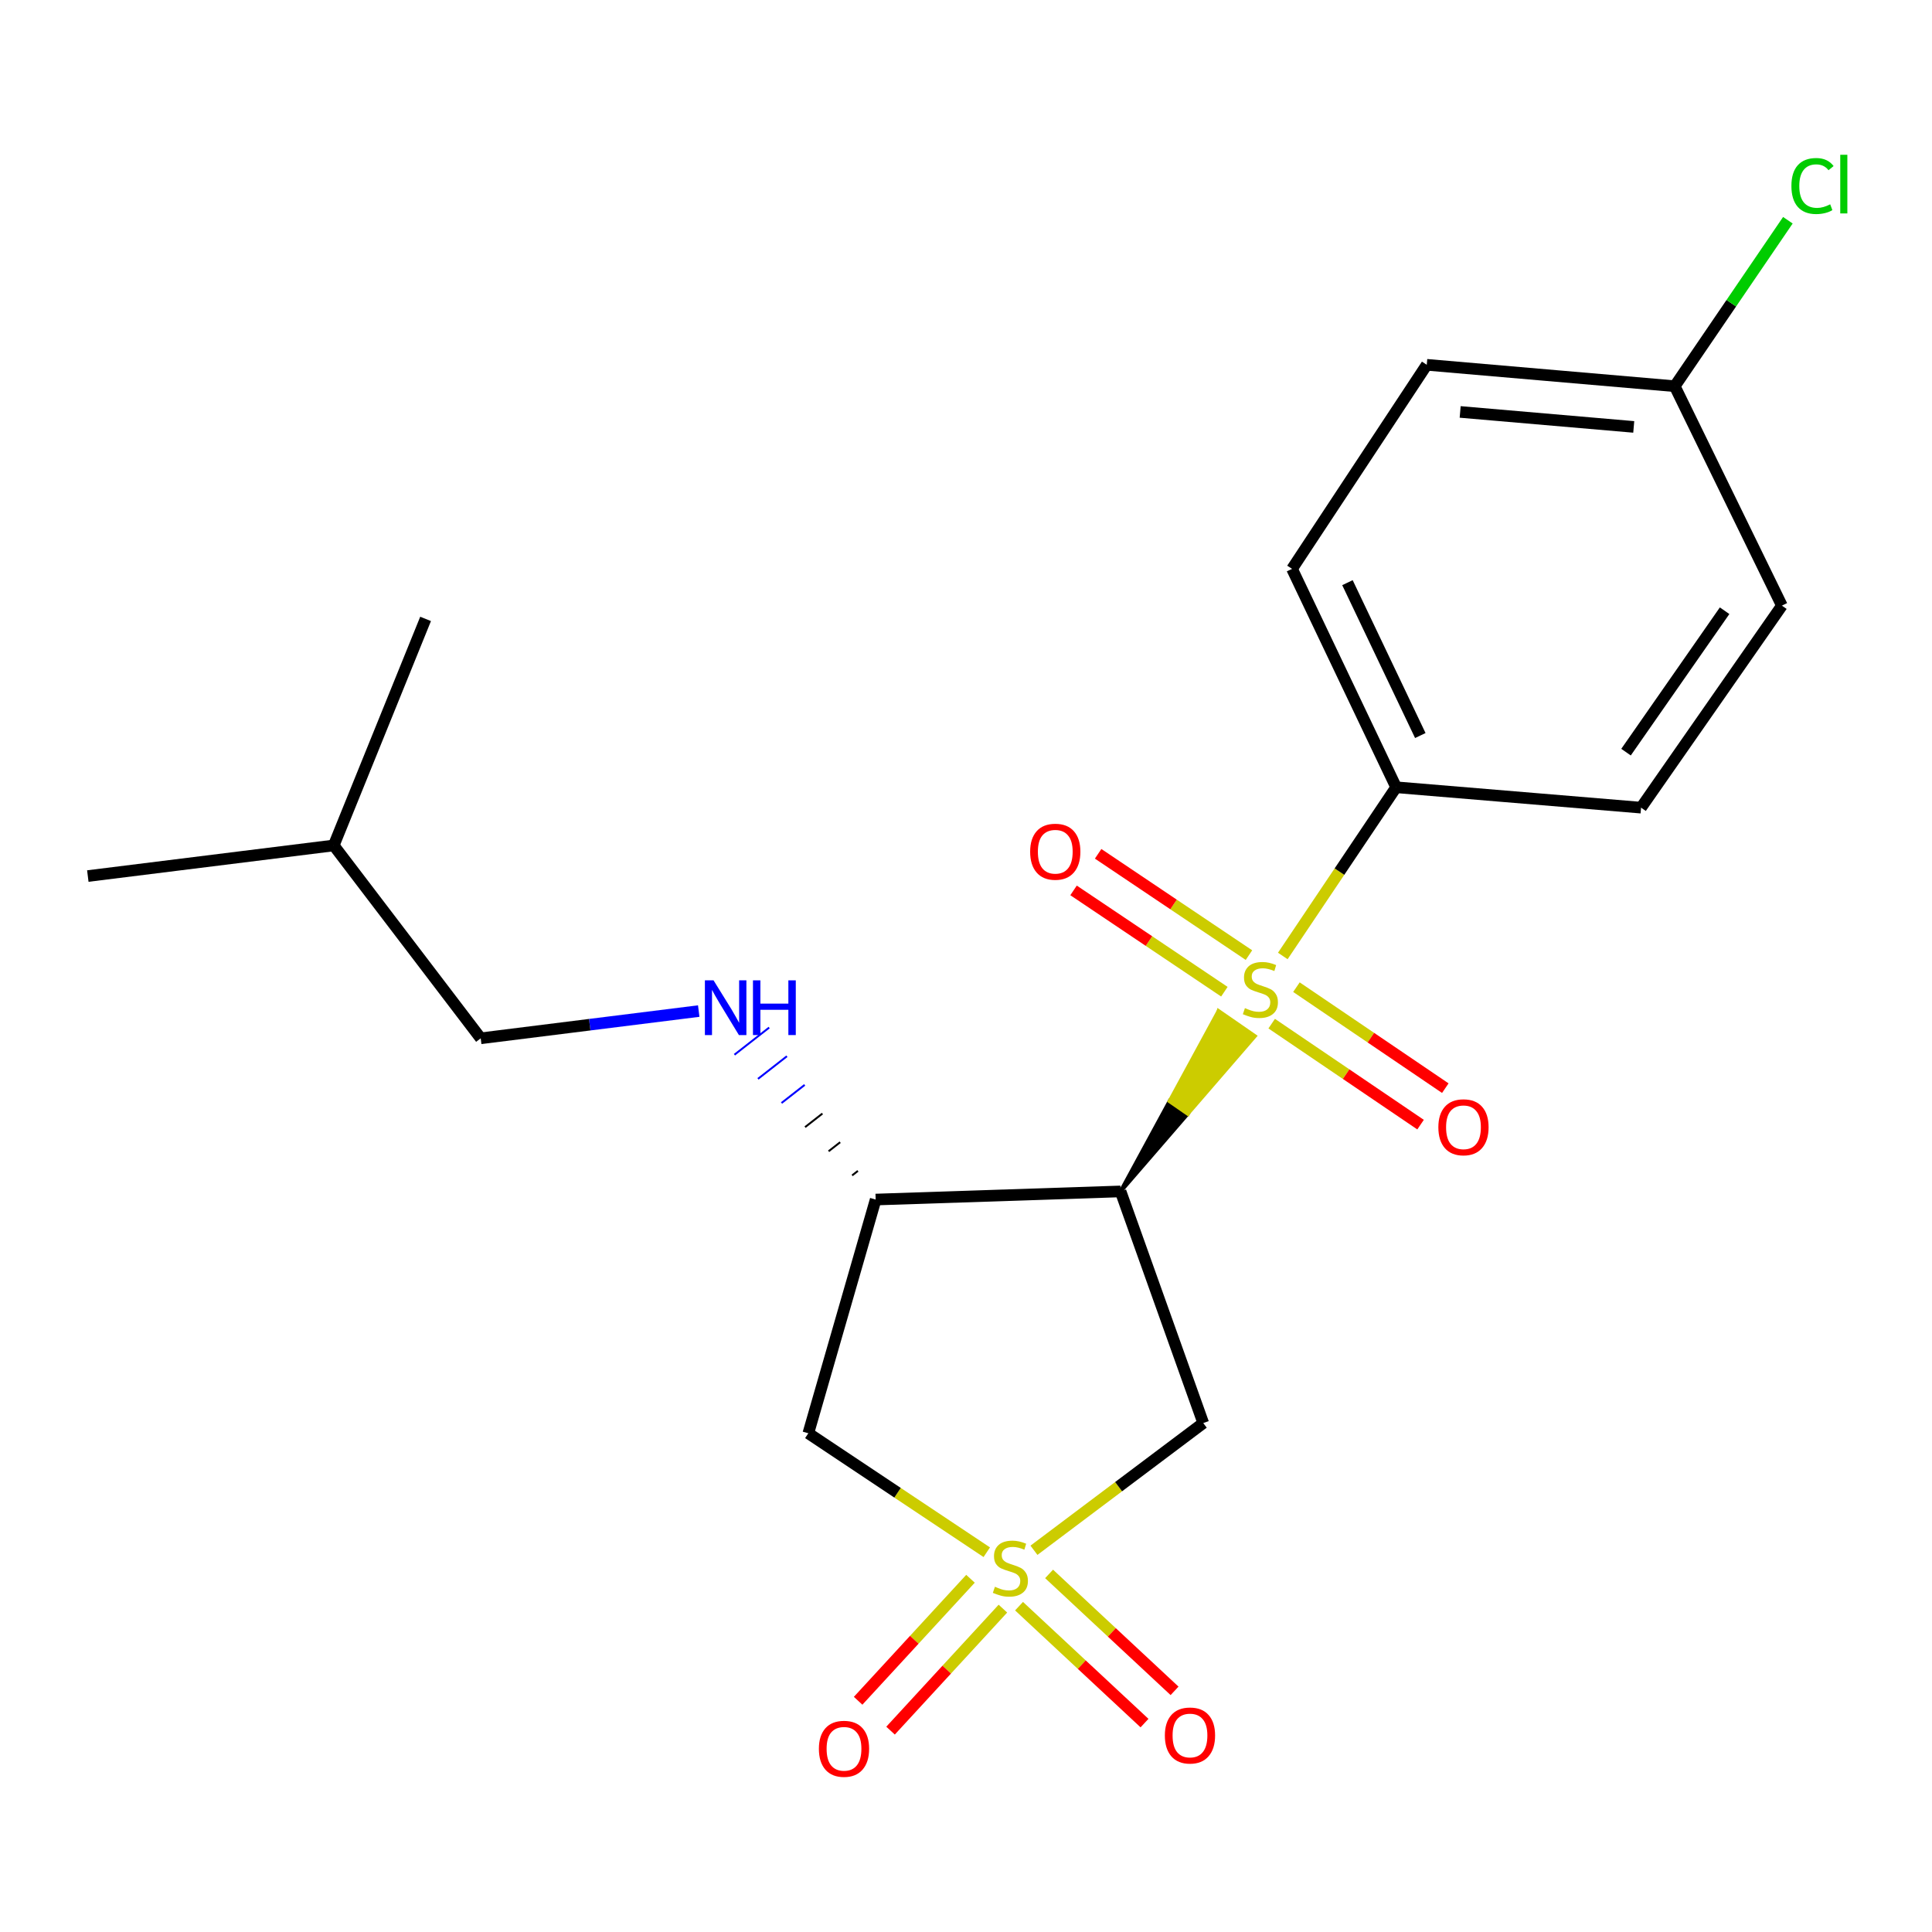 <?xml version='1.0' encoding='iso-8859-1'?>
<svg version='1.1' baseProfile='full'
              xmlns='http://www.w3.org/2000/svg'
                      xmlns:rdkit='http://www.rdkit.org/xml'
                      xmlns:xlink='http://www.w3.org/1999/xlink'
                  xml:space='preserve'
width='1000px' height='1000px' viewBox='0 0 1000 1000'>
<!-- END OF HEADER -->
<rect style='opacity:1.0;fill:#FFFFFF;stroke:none' width='1000' height='1000' x='0' y='0'> </rect>
<path class='bond-2' d='M 535.173,802.417 L 578.987,769.495' style='fill:none;fill-rule:evenodd;stroke:#CCCC00;stroke-width:6px;stroke-linecap:butt;stroke-linejoin:miter;stroke-opacity:1' />
<path class='bond-2' d='M 578.987,769.495 L 622.802,736.573' style='fill:none;fill-rule:evenodd;stroke:#000000;stroke-width:6px;stroke-linecap:butt;stroke-linejoin:miter;stroke-opacity:1' />
<path class='bond-4' d='M 510.749,803.436 L 464.568,772.647' style='fill:none;fill-rule:evenodd;stroke:#CCCC00;stroke-width:6px;stroke-linecap:butt;stroke-linejoin:miter;stroke-opacity:1' />
<path class='bond-4' d='M 464.568,772.647 L 418.387,741.858' style='fill:none;fill-rule:evenodd;stroke:#000000;stroke-width:6px;stroke-linecap:butt;stroke-linejoin:miter;stroke-opacity:1' />
<path class='bond-7' d='M 527.451,831.352 L 559.924,861.611' style='fill:none;fill-rule:evenodd;stroke:#CCCC00;stroke-width:6px;stroke-linecap:butt;stroke-linejoin:miter;stroke-opacity:1' />
<path class='bond-7' d='M 559.924,861.611 L 592.397,891.871' style='fill:none;fill-rule:evenodd;stroke:#FF0000;stroke-width:6px;stroke-linecap:butt;stroke-linejoin:miter;stroke-opacity:1' />
<path class='bond-7' d='M 543.005,814.66 L 575.478,844.919' style='fill:none;fill-rule:evenodd;stroke:#CCCC00;stroke-width:6px;stroke-linecap:butt;stroke-linejoin:miter;stroke-opacity:1' />
<path class='bond-7' d='M 575.478,844.919 L 607.951,875.179' style='fill:none;fill-rule:evenodd;stroke:#FF0000;stroke-width:6px;stroke-linecap:butt;stroke-linejoin:miter;stroke-opacity:1' />
<path class='bond-8' d='M 502.322,817.167 L 473.242,848.742' style='fill:none;fill-rule:evenodd;stroke:#CCCC00;stroke-width:6px;stroke-linecap:butt;stroke-linejoin:miter;stroke-opacity:1' />
<path class='bond-8' d='M 473.242,848.742 L 444.162,880.317' style='fill:none;fill-rule:evenodd;stroke:#FF0000;stroke-width:6px;stroke-linecap:butt;stroke-linejoin:miter;stroke-opacity:1' />
<path class='bond-8' d='M 519.104,832.623 L 490.025,864.198' style='fill:none;fill-rule:evenodd;stroke:#CCCC00;stroke-width:6px;stroke-linecap:butt;stroke-linejoin:miter;stroke-opacity:1' />
<path class='bond-8' d='M 490.025,864.198 L 460.945,895.773' style='fill:none;fill-rule:evenodd;stroke:#FF0000;stroke-width:6px;stroke-linecap:butt;stroke-linejoin:miter;stroke-opacity:1' />
<path class='bond-0' d='M 580.01,616.677 L 614.753,576.484 L 605.371,569.994 Z' style='fill:#000000;fill-rule:evenodd;fill-opacity:1;stroke:#000000;stroke-width:2px;stroke-linecap:butt;stroke-linejoin:miter;stroke-opacity:1;' />
<path class='bond-0' d='M 614.753,576.484 L 630.732,523.311 L 649.495,536.291 Z' style='fill:#CCCC00;fill-rule:evenodd;fill-opacity:1;stroke:#CCCC00;stroke-width:2px;stroke-linecap:butt;stroke-linejoin:miter;stroke-opacity:1;' />
<path class='bond-0' d='M 614.753,576.484 L 605.371,569.994 L 630.732,523.311 Z' style='fill:#CCCC00;fill-rule:evenodd;fill-opacity:1;stroke:#CCCC00;stroke-width:2px;stroke-linecap:butt;stroke-linejoin:miter;stroke-opacity:1;' />
<path class='bond-5' d='M 663.974,494.81 L 693.303,451.147' style='fill:none;fill-rule:evenodd;stroke:#CCCC00;stroke-width:6px;stroke-linecap:butt;stroke-linejoin:miter;stroke-opacity:1' />
<path class='bond-5' d='M 693.303,451.147 L 722.633,407.484' style='fill:none;fill-rule:evenodd;stroke:#000000;stroke-width:6px;stroke-linecap:butt;stroke-linejoin:miter;stroke-opacity:1' />
<path class='bond-9' d='M 646.457,494.364 L 607.425,468.147' style='fill:none;fill-rule:evenodd;stroke:#CCCC00;stroke-width:6px;stroke-linecap:butt;stroke-linejoin:miter;stroke-opacity:1' />
<path class='bond-9' d='M 607.425,468.147 L 568.393,441.93' style='fill:none;fill-rule:evenodd;stroke:#FF0000;stroke-width:6px;stroke-linecap:butt;stroke-linejoin:miter;stroke-opacity:1' />
<path class='bond-9' d='M 633.735,513.304 L 594.704,487.087' style='fill:none;fill-rule:evenodd;stroke:#CCCC00;stroke-width:6px;stroke-linecap:butt;stroke-linejoin:miter;stroke-opacity:1' />
<path class='bond-9' d='M 594.704,487.087 L 555.672,460.87' style='fill:none;fill-rule:evenodd;stroke:#FF0000;stroke-width:6px;stroke-linecap:butt;stroke-linejoin:miter;stroke-opacity:1' />
<path class='bond-10' d='M 658.225,529.835 L 696.752,555.972' style='fill:none;fill-rule:evenodd;stroke:#CCCC00;stroke-width:6px;stroke-linecap:butt;stroke-linejoin:miter;stroke-opacity:1' />
<path class='bond-10' d='M 696.752,555.972 L 735.28,582.11' style='fill:none;fill-rule:evenodd;stroke:#FF0000;stroke-width:6px;stroke-linecap:butt;stroke-linejoin:miter;stroke-opacity:1' />
<path class='bond-10' d='M 671.033,510.954 L 709.561,537.091' style='fill:none;fill-rule:evenodd;stroke:#CCCC00;stroke-width:6px;stroke-linecap:butt;stroke-linejoin:miter;stroke-opacity:1' />
<path class='bond-10' d='M 709.561,537.091 L 748.089,563.229' style='fill:none;fill-rule:evenodd;stroke:#FF0000;stroke-width:6px;stroke-linecap:butt;stroke-linejoin:miter;stroke-opacity:1' />
<path class='bond-1' d='M 580.01,616.677 L 622.802,736.573' style='fill:none;fill-rule:evenodd;stroke:#000000;stroke-width:6px;stroke-linecap:butt;stroke-linejoin:miter;stroke-opacity:1' />
<path class='bond-21' d='M 580.01,616.677 L 453.244,620.885' style='fill:none;fill-rule:evenodd;stroke:#000000;stroke-width:6px;stroke-linecap:butt;stroke-linejoin:miter;stroke-opacity:1' />
<path class='bond-3' d='M 453.244,620.885 L 418.387,741.858' style='fill:none;fill-rule:evenodd;stroke:#000000;stroke-width:6px;stroke-linecap:butt;stroke-linejoin:miter;stroke-opacity:1' />
<path class='bond-6' d='M 444.057,606.049 L 441.061,608.392' style='fill:none;fill-rule:evenodd;stroke:#000000;stroke-width:1.0px;stroke-linecap:butt;stroke-linejoin:miter;stroke-opacity:1' />
<path class='bond-6' d='M 434.869,591.214 L 428.878,595.898' style='fill:none;fill-rule:evenodd;stroke:#000000;stroke-width:1.0px;stroke-linecap:butt;stroke-linejoin:miter;stroke-opacity:1' />
<path class='bond-6' d='M 425.682,576.378 L 416.695,583.405' style='fill:none;fill-rule:evenodd;stroke:#000000;stroke-width:1.0px;stroke-linecap:butt;stroke-linejoin:miter;stroke-opacity:1' />
<path class='bond-6' d='M 416.494,561.542 L 404.512,570.912' style='fill:none;fill-rule:evenodd;stroke:#0000FF;stroke-width:1.0px;stroke-linecap:butt;stroke-linejoin:miter;stroke-opacity:1' />
<path class='bond-6' d='M 407.307,546.707 L 392.329,558.419' style='fill:none;fill-rule:evenodd;stroke:#0000FF;stroke-width:1.0px;stroke-linecap:butt;stroke-linejoin:miter;stroke-opacity:1' />
<path class='bond-6' d='M 398.119,531.871 L 380.146,545.925' style='fill:none;fill-rule:evenodd;stroke:#0000FF;stroke-width:1.0px;stroke-linecap:butt;stroke-linejoin:miter;stroke-opacity:1' />
<path class='bond-11' d='M 722.633,407.484 L 668.763,294.445' style='fill:none;fill-rule:evenodd;stroke:#000000;stroke-width:6px;stroke-linecap:butt;stroke-linejoin:miter;stroke-opacity:1' />
<path class='bond-11' d='M 735.148,380.712 L 697.439,301.586' style='fill:none;fill-rule:evenodd;stroke:#000000;stroke-width:6px;stroke-linecap:butt;stroke-linejoin:miter;stroke-opacity:1' />
<path class='bond-12' d='M 722.633,407.484 L 849.411,418.042' style='fill:none;fill-rule:evenodd;stroke:#000000;stroke-width:6px;stroke-linecap:butt;stroke-linejoin:miter;stroke-opacity:1' />
<path class='bond-14' d='M 361.661,523.328 L 305.239,530.38' style='fill:none;fill-rule:evenodd;stroke:#0000FF;stroke-width:6px;stroke-linecap:butt;stroke-linejoin:miter;stroke-opacity:1' />
<path class='bond-14' d='M 305.239,530.38 L 248.817,537.431' style='fill:none;fill-rule:evenodd;stroke:#000000;stroke-width:6px;stroke-linecap:butt;stroke-linejoin:miter;stroke-opacity:1' />
<path class='bond-15' d='M 668.763,294.445 L 738.489,188.822' style='fill:none;fill-rule:evenodd;stroke:#000000;stroke-width:6px;stroke-linecap:butt;stroke-linejoin:miter;stroke-opacity:1' />
<path class='bond-16' d='M 849.411,418.042 L 922.307,313.471' style='fill:none;fill-rule:evenodd;stroke:#000000;stroke-width:6px;stroke-linecap:butt;stroke-linejoin:miter;stroke-opacity:1' />
<path class='bond-16' d='M 841.628,389.309 L 892.655,316.109' style='fill:none;fill-rule:evenodd;stroke:#000000;stroke-width:6px;stroke-linecap:butt;stroke-linejoin:miter;stroke-opacity:1' />
<path class='bond-13' d='M 866.839,199.9 L 922.307,313.471' style='fill:none;fill-rule:evenodd;stroke:#000000;stroke-width:6px;stroke-linecap:butt;stroke-linejoin:miter;stroke-opacity:1' />
<path class='bond-17' d='M 866.839,199.9 L 896.12,156.948' style='fill:none;fill-rule:evenodd;stroke:#000000;stroke-width:6px;stroke-linecap:butt;stroke-linejoin:miter;stroke-opacity:1' />
<path class='bond-17' d='M 896.12,156.948 L 925.4,113.996' style='fill:none;fill-rule:evenodd;stroke:#00CC00;stroke-width:6px;stroke-linecap:butt;stroke-linejoin:miter;stroke-opacity:1' />
<path class='bond-22' d='M 866.839,199.9 L 738.489,188.822' style='fill:none;fill-rule:evenodd;stroke:#000000;stroke-width:6px;stroke-linecap:butt;stroke-linejoin:miter;stroke-opacity:1' />
<path class='bond-22' d='M 845.625,220.97 L 755.78,213.215' style='fill:none;fill-rule:evenodd;stroke:#000000;stroke-width:6px;stroke-linecap:butt;stroke-linejoin:miter;stroke-opacity:1' />
<path class='bond-18' d='M 248.817,537.431 L 172.74,437.6' style='fill:none;fill-rule:evenodd;stroke:#000000;stroke-width:6px;stroke-linecap:butt;stroke-linejoin:miter;stroke-opacity:1' />
<path class='bond-19' d='M 172.74,437.6 L 45.455,453.444' style='fill:none;fill-rule:evenodd;stroke:#000000;stroke-width:6px;stroke-linecap:butt;stroke-linejoin:miter;stroke-opacity:1' />
<path class='bond-20' d='M 172.74,437.6 L 220.285,320.341' style='fill:none;fill-rule:evenodd;stroke:#000000;stroke-width:6px;stroke-linecap:butt;stroke-linejoin:miter;stroke-opacity:1' />
<path  class='atom-0' d='M 514.971 821.305
Q 515.291 821.425, 516.611 821.985
Q 517.931 822.545, 519.371 822.905
Q 520.851 823.225, 522.291 823.225
Q 524.971 823.225, 526.531 821.945
Q 528.091 820.625, 528.091 818.345
Q 528.091 816.785, 527.291 815.825
Q 526.531 814.865, 525.331 814.345
Q 524.131 813.825, 522.131 813.225
Q 519.611 812.465, 518.091 811.745
Q 516.611 811.025, 515.531 809.505
Q 514.491 807.985, 514.491 805.425
Q 514.491 801.865, 516.891 799.665
Q 519.331 797.465, 524.131 797.465
Q 527.411 797.465, 531.131 799.025
L 530.211 802.105
Q 526.811 800.705, 524.251 800.705
Q 521.491 800.705, 519.971 801.865
Q 518.451 802.985, 518.491 804.945
Q 518.491 806.465, 519.251 807.385
Q 520.051 808.305, 521.171 808.825
Q 522.331 809.345, 524.251 809.945
Q 526.811 810.745, 528.331 811.545
Q 529.851 812.345, 530.931 813.985
Q 532.051 815.585, 532.051 818.345
Q 532.051 822.265, 529.411 824.385
Q 526.811 826.465, 522.451 826.465
Q 519.931 826.465, 518.011 825.905
Q 516.131 825.385, 513.891 824.465
L 514.971 821.305
' fill='#CCCC00'/>
<path  class='atom-1' d='M 644.373 521.8
Q 644.693 521.92, 646.013 522.48
Q 647.333 523.04, 648.773 523.4
Q 650.253 523.72, 651.693 523.72
Q 654.373 523.72, 655.933 522.44
Q 657.493 521.12, 657.493 518.84
Q 657.493 517.28, 656.693 516.32
Q 655.933 515.36, 654.733 514.84
Q 653.533 514.32, 651.533 513.72
Q 649.013 512.96, 647.493 512.24
Q 646.013 511.52, 644.933 510
Q 643.893 508.48, 643.893 505.92
Q 643.893 502.36, 646.293 500.16
Q 648.733 497.96, 653.533 497.96
Q 656.813 497.96, 660.533 499.52
L 659.613 502.6
Q 656.213 501.2, 653.653 501.2
Q 650.893 501.2, 649.373 502.36
Q 647.853 503.48, 647.893 505.44
Q 647.893 506.96, 648.653 507.88
Q 649.453 508.8, 650.573 509.32
Q 651.733 509.84, 653.653 510.44
Q 656.213 511.24, 657.733 512.04
Q 659.253 512.84, 660.333 514.48
Q 661.453 516.08, 661.453 518.84
Q 661.453 522.76, 658.813 524.88
Q 656.213 526.96, 651.853 526.96
Q 649.333 526.96, 647.413 526.4
Q 645.533 525.88, 643.293 524.96
L 644.373 521.8
' fill='#CCCC00'/>
<path  class='atom-7' d='M 369.335 507.427
L 378.615 522.427
Q 379.535 523.907, 381.015 526.587
Q 382.495 529.267, 382.575 529.427
L 382.575 507.427
L 386.335 507.427
L 386.335 535.747
L 382.455 535.747
L 372.495 519.347
Q 371.335 517.427, 370.095 515.227
Q 368.895 513.027, 368.535 512.347
L 368.535 535.747
L 364.855 535.747
L 364.855 507.427
L 369.335 507.427
' fill='#0000FF'/>
<path  class='atom-7' d='M 389.735 507.427
L 393.575 507.427
L 393.575 519.467
L 408.055 519.467
L 408.055 507.427
L 411.895 507.427
L 411.895 535.747
L 408.055 535.747
L 408.055 522.667
L 393.575 522.667
L 393.575 535.747
L 389.735 535.747
L 389.735 507.427
' fill='#0000FF'/>
<path  class='atom-8' d='M 602.932 898.288
Q 602.932 891.488, 606.292 887.688
Q 609.652 883.888, 615.932 883.888
Q 622.212 883.888, 625.572 887.688
Q 628.932 891.488, 628.932 898.288
Q 628.932 905.168, 625.532 909.088
Q 622.132 912.968, 615.932 912.968
Q 609.692 912.968, 606.292 909.088
Q 602.932 905.208, 602.932 898.288
M 615.932 909.768
Q 620.252 909.768, 622.572 906.888
Q 624.932 903.968, 624.932 898.288
Q 624.932 892.728, 622.572 889.928
Q 620.252 887.088, 615.932 887.088
Q 611.612 887.088, 609.252 889.888
Q 606.932 892.688, 606.932 898.288
Q 606.932 904.008, 609.252 906.888
Q 611.612 909.768, 615.932 909.768
' fill='#FF0000'/>
<path  class='atom-9' d='M 423.855 905.171
Q 423.855 898.371, 427.215 894.571
Q 430.575 890.771, 436.855 890.771
Q 443.135 890.771, 446.495 894.571
Q 449.855 898.371, 449.855 905.171
Q 449.855 912.051, 446.455 915.971
Q 443.055 919.851, 436.855 919.851
Q 430.615 919.851, 427.215 915.971
Q 423.855 912.091, 423.855 905.171
M 436.855 916.651
Q 441.175 916.651, 443.495 913.771
Q 445.855 910.851, 445.855 905.171
Q 445.855 899.611, 443.495 896.811
Q 441.175 893.971, 436.855 893.971
Q 432.535 893.971, 430.175 896.771
Q 427.855 899.571, 427.855 905.171
Q 427.855 910.891, 430.175 913.771
Q 432.535 916.651, 436.855 916.651
' fill='#FF0000'/>
<path  class='atom-10' d='M 533.205 440.849
Q 533.205 434.049, 536.565 430.249
Q 539.925 426.449, 546.205 426.449
Q 552.485 426.449, 555.845 430.249
Q 559.205 434.049, 559.205 440.849
Q 559.205 447.729, 555.805 451.649
Q 552.405 455.529, 546.205 455.529
Q 539.965 455.529, 536.565 451.649
Q 533.205 447.769, 533.205 440.849
M 546.205 452.329
Q 550.525 452.329, 552.845 449.449
Q 555.205 446.529, 555.205 440.849
Q 555.205 435.289, 552.845 432.489
Q 550.525 429.649, 546.205 429.649
Q 541.885 429.649, 539.525 432.449
Q 537.205 435.249, 537.205 440.849
Q 537.205 446.569, 539.525 449.449
Q 541.885 452.329, 546.205 452.329
' fill='#FF0000'/>
<path  class='atom-11' d='M 744.49 583.472
Q 744.49 576.672, 747.85 572.872
Q 751.21 569.072, 757.49 569.072
Q 763.77 569.072, 767.13 572.872
Q 770.49 576.672, 770.49 583.472
Q 770.49 590.352, 767.09 594.272
Q 763.69 598.152, 757.49 598.152
Q 751.25 598.152, 747.85 594.272
Q 744.49 590.392, 744.49 583.472
M 757.49 594.952
Q 761.81 594.952, 764.13 592.072
Q 766.49 589.152, 766.49 583.472
Q 766.49 577.912, 764.13 575.112
Q 761.81 572.272, 757.49 572.272
Q 753.17 572.272, 750.81 575.072
Q 748.49 577.872, 748.49 583.472
Q 748.49 589.192, 750.81 592.072
Q 753.17 594.952, 757.49 594.952
' fill='#FF0000'/>
<path  class='atom-18' d='M 927.231 96.271
Q 927.231 89.231, 930.511 85.551
Q 933.831 81.831, 940.111 81.831
Q 945.951 81.831, 949.071 85.951
L 946.431 88.111
Q 944.151 85.111, 940.111 85.111
Q 935.831 85.111, 933.551 87.991
Q 931.311 90.831, 931.311 96.271
Q 931.311 101.871, 933.631 104.751
Q 935.991 107.631, 940.551 107.631
Q 943.671 107.631, 947.311 105.751
L 948.431 108.751
Q 946.951 109.711, 944.711 110.271
Q 942.471 110.831, 939.991 110.831
Q 933.831 110.831, 930.511 107.071
Q 927.231 103.311, 927.231 96.271
' fill='#00CC00'/>
<path  class='atom-18' d='M 952.511 80.111
L 956.191 80.111
L 956.191 110.471
L 952.511 110.471
L 952.511 80.111
' fill='#00CC00'/>
</svg>
